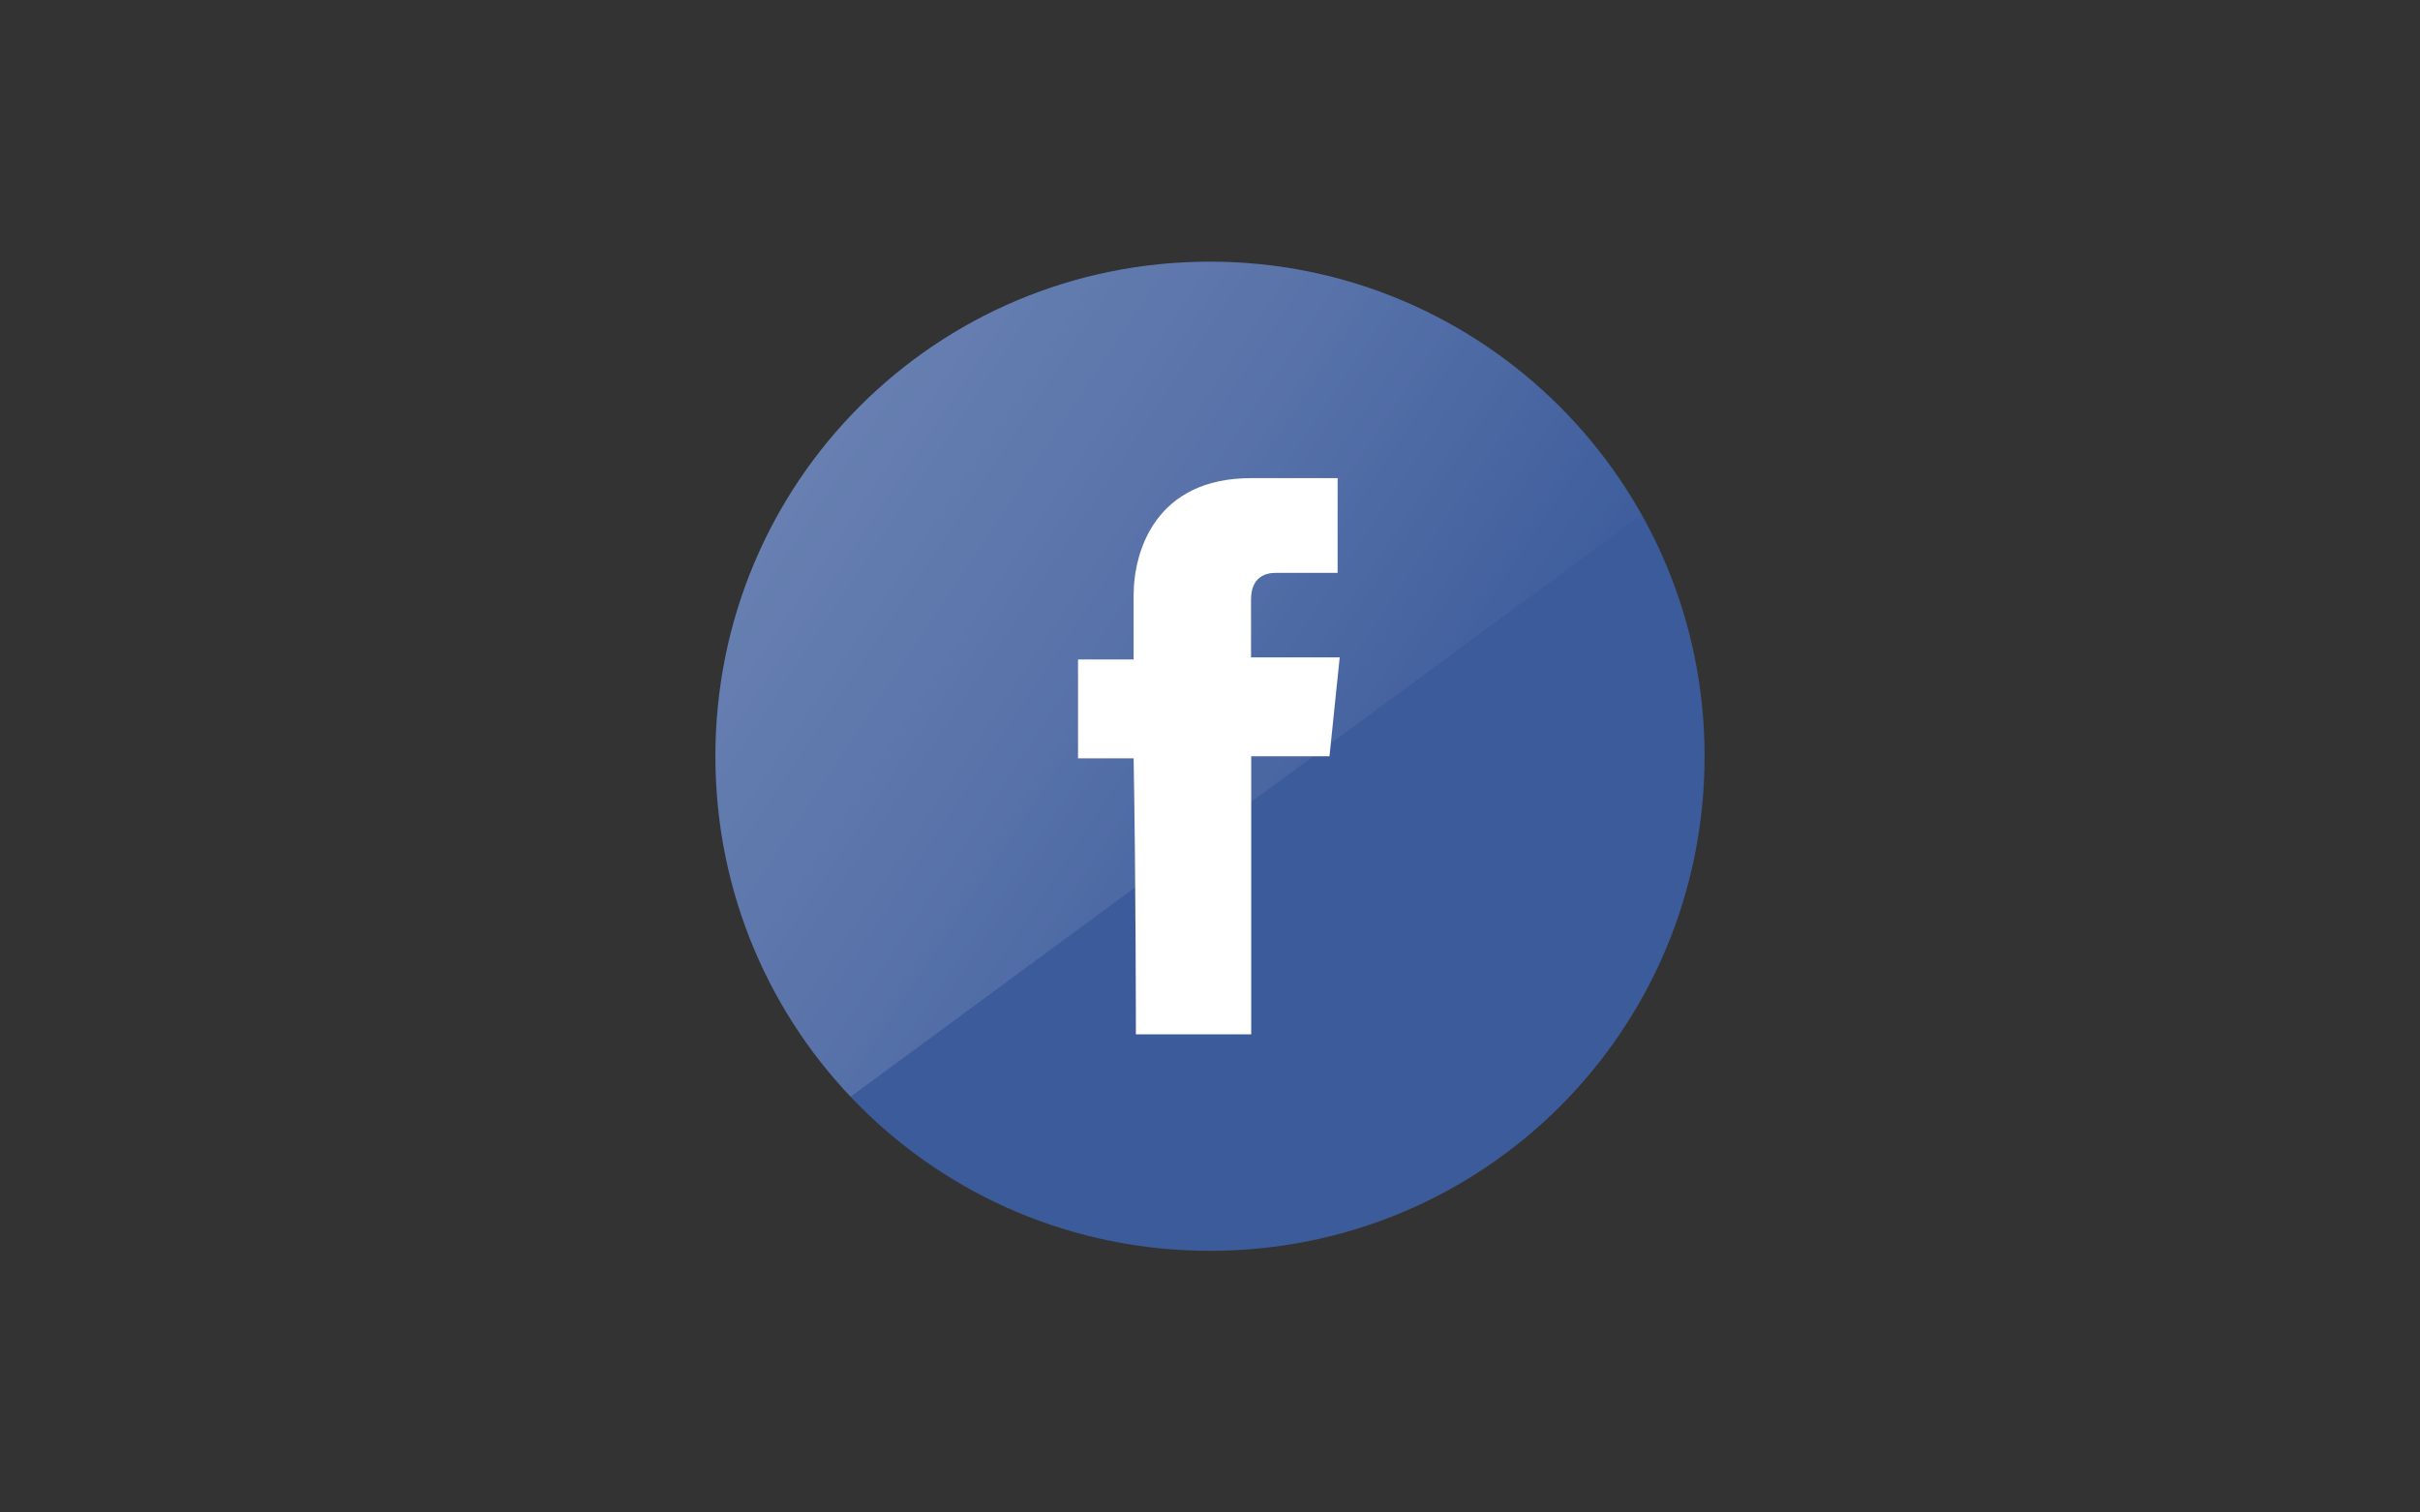 <?xml version="1.0" ?><svg enable-background="new 0 0 1280 800" id="Layer_1" version="1.1" viewBox="0 0 1280 800" xml:space="preserve" xmlns="http://www.w3.org/2000/svg" xmlns:xlink="http://www.w3.org/1999/xlink"><rect x="0" y="0" width="1280" height="800" fill="#333333" stroke="none"/><path d="M901.6,400c0,145-116.6,261.6-261.6,261.6S378.4,545,378.4,400S495,138.4,640,138.4  C783.9,138.4,901.6,255,901.6,400z" fill="#3C5B9B"/><g><g><defs><path d="M901.6,400c0,145-116.6,261.6-261.6,261.6S378.4,545,378.4,400S495,138.4,640,138.4     C783.9,138.4,901.6,255,901.6,400z" id="SVGID_1_"/></defs><clipPath id="SVGID_2_"><use overflow="visible" xlink:href="#SVGID_1_"/></clipPath><linearGradient gradientTransform="matrix(10.776 1.633 1.633 -10.776 -1030.08 8561.247)" gradientUnits="userSpaceOnUse" id="SVGID_3_" x1="-14.887" x2="53.879" y1="795.818" y2="763.757"><stop offset="0" style="stop-color:#FFFFFF"/><stop offset="0.721" style="stop-color:#FFFFFF;stop-opacity:0.368"/><stop offset="1" style="stop-color:#FFFFFF;stop-opacity:0"/></linearGradient><polygon clip-path="url(#SVGID_2_)" enable-background="new    " fill="url(#SVGID_3_)" opacity="0.4" points="974.6,194     364.3,643.1 120.1,310.6 729.4,-138.4   "/></g></g><g><path d="M600.8,547.1h61c0,0,0-81.7,0-147.1h41.4l5.4-52.3h-46.9v-30.5c0-12,7.6-14.2,13.1-14.2s32.7,0,32.7,0   v-50.1h-45.8c-50.1,0-62.1,38.1-62.1,62.1v33.8h-29.4v52.3h29.4C600.8,466.5,600.8,547.1,600.8,547.1z" fill="#FFFFFF"/></g></svg>